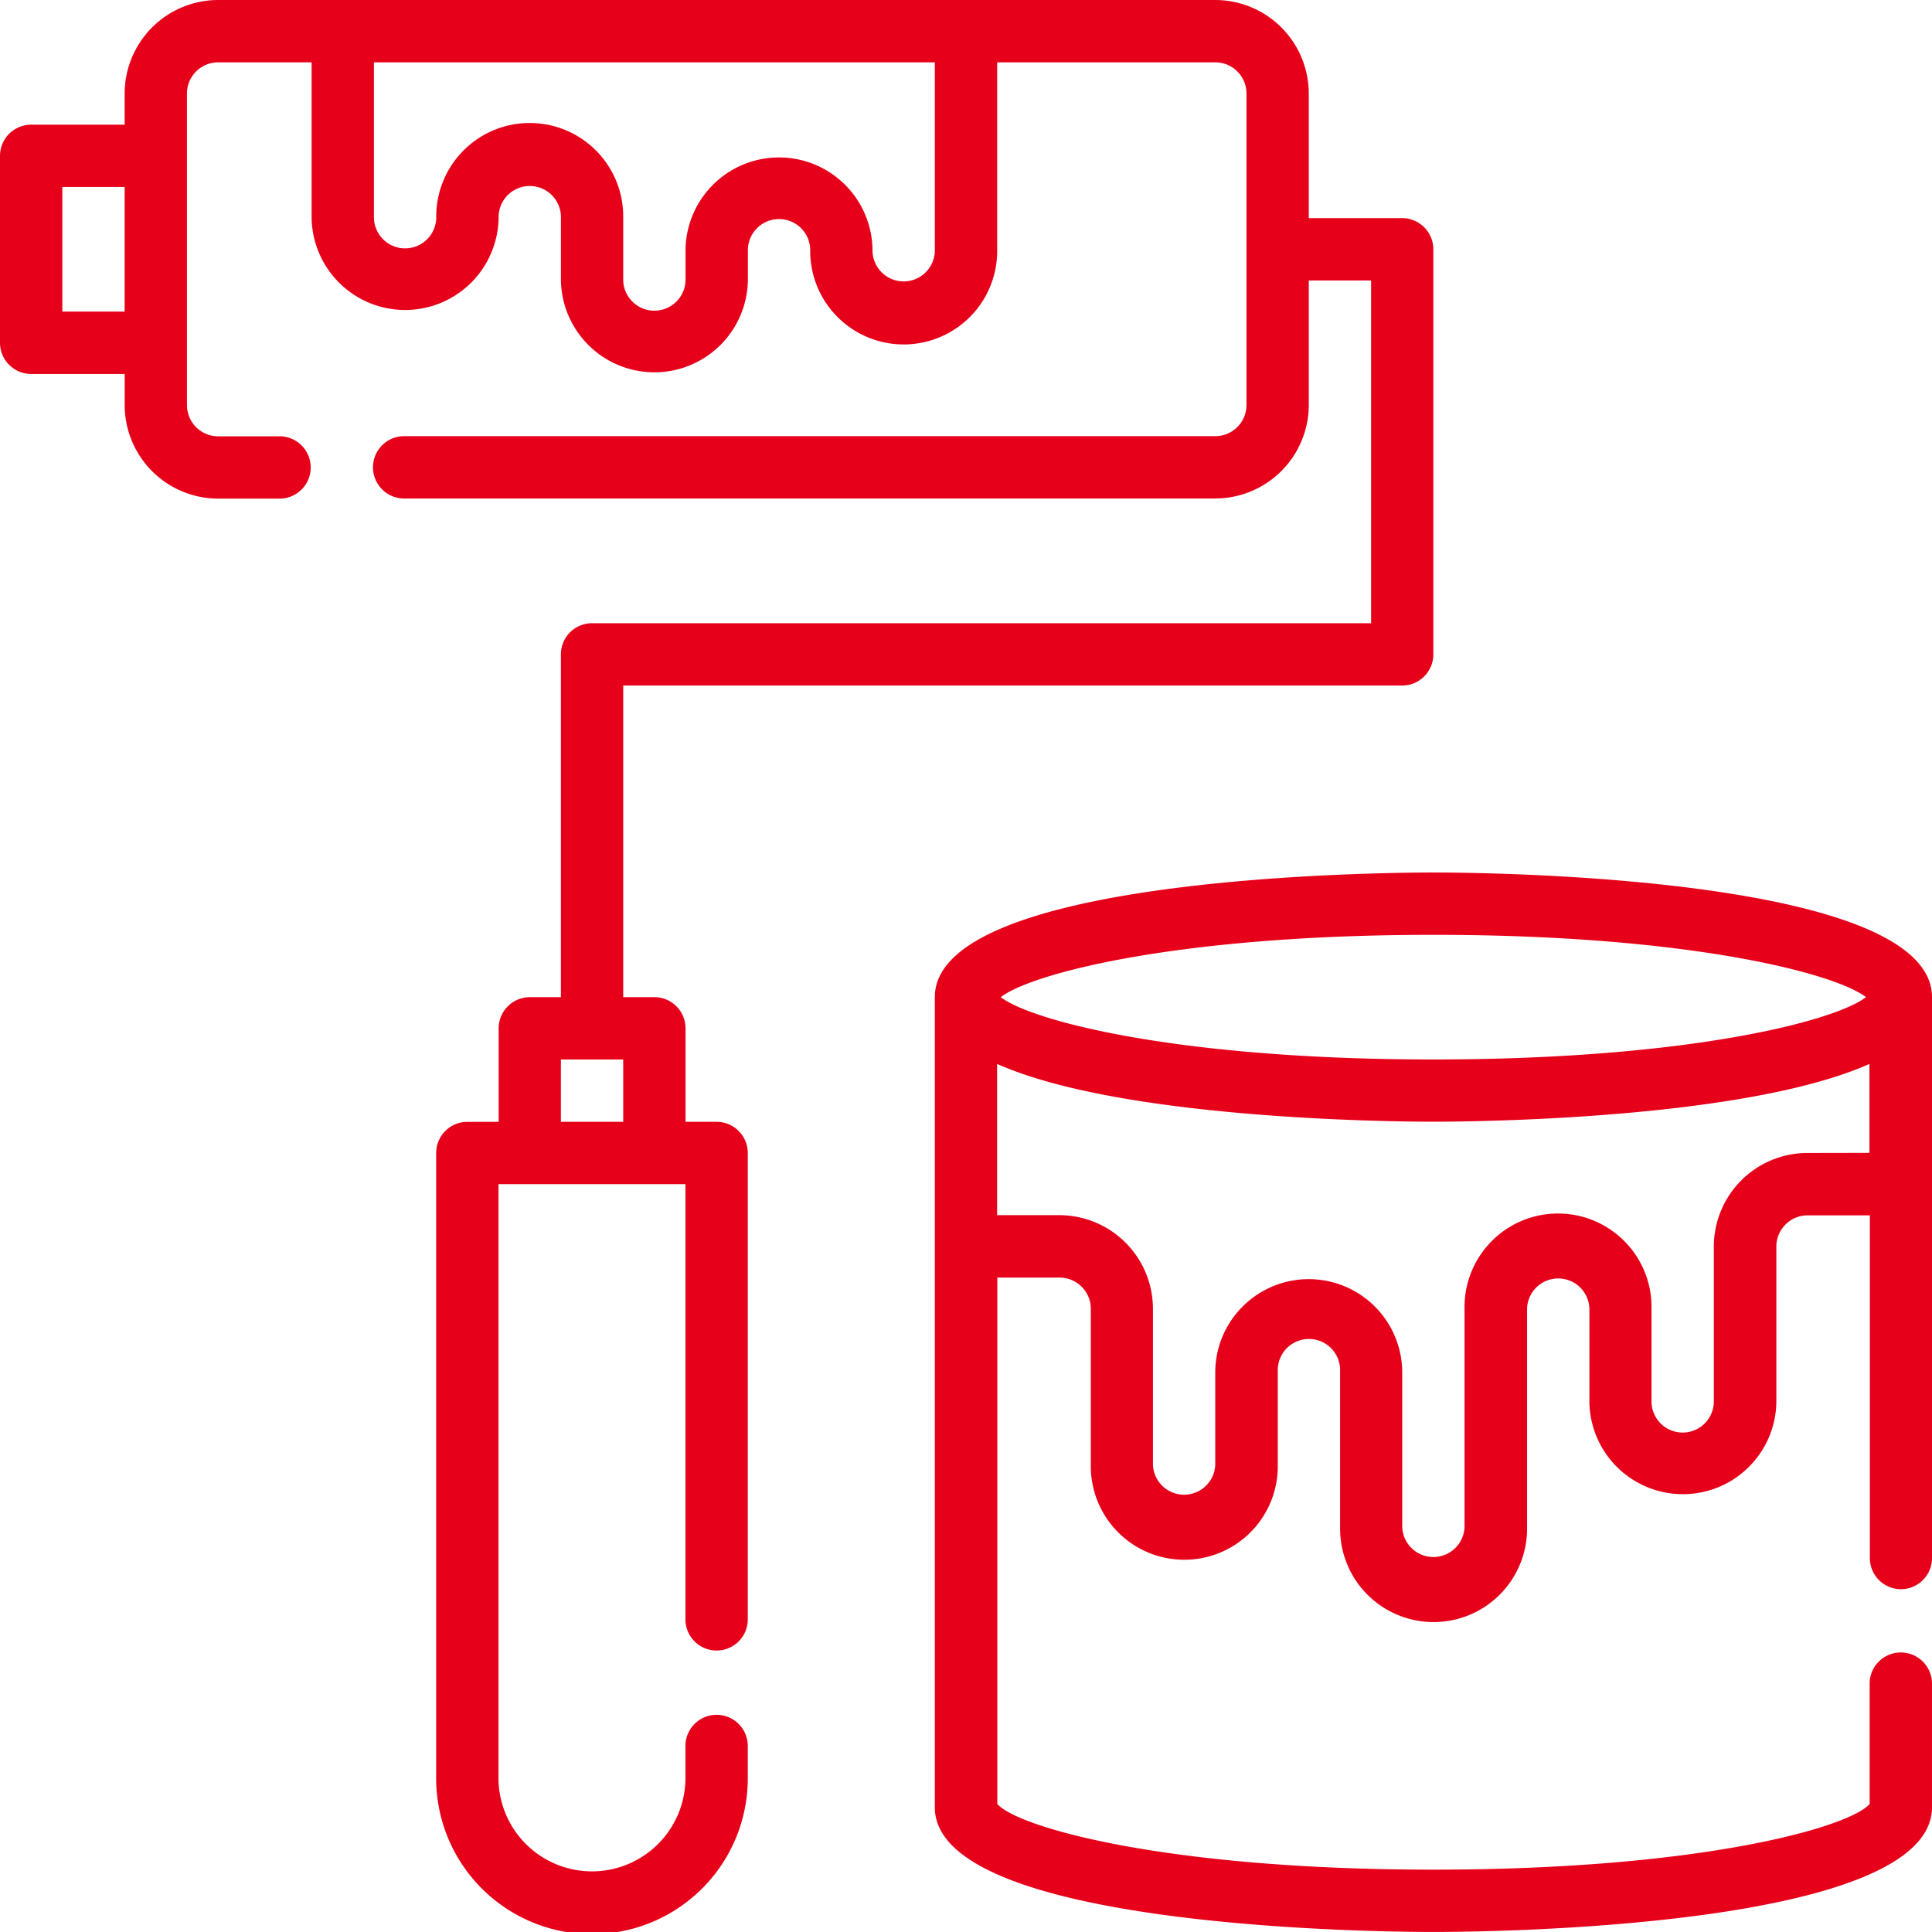 <?xml version="1.0" encoding="UTF-8"?>
<svg xmlns="http://www.w3.org/2000/svg" width="66" height="66" viewBox="0 0 66 66">
  <g id="icon" transform="translate(-8 -8)">
    <path id="Path_2156" data-name="Path 2156" d="M32.484,46.323H31.419V43.129a1.065,1.065,0,0,0-1.065-1.065H29.29V31.419H55.9a1.065,1.065,0,0,0,1.065-1.065V16.516A1.065,1.065,0,0,0,55.9,15.452H52.71V11.194A3.2,3.2,0,0,0,49.516,8H15.452a3.2,3.2,0,0,0-3.194,3.194v1.065H9.065A1.065,1.065,0,0,0,8,13.323V19.71a1.065,1.065,0,0,0,1.065,1.065h3.194v1.065a3.2,3.2,0,0,0,3.194,3.194h2.129a1.065,1.065,0,0,0,0-2.129H15.452a1.066,1.066,0,0,1-1.065-1.065V11.194a1.066,1.066,0,0,1,1.065-1.065h3.194v5.323a3.194,3.194,0,0,0,6.387,0,1.065,1.065,0,1,1,2.129,0v2.129a3.194,3.194,0,0,0,6.387,0V16.516a1.065,1.065,0,0,1,2.129,0,3.194,3.194,0,1,0,6.387,0V10.129h7.452a1.066,1.066,0,0,1,1.065,1.065V21.839A1.066,1.066,0,0,1,49.516,22.9H21.839a1.065,1.065,0,1,0,0,2.129H49.516a3.2,3.2,0,0,0,3.194-3.194V17.581h2.129V29.29H28.226a1.065,1.065,0,0,0-1.065,1.065v11.71H26.1a1.065,1.065,0,0,0-1.065,1.065v3.194H23.968A1.065,1.065,0,0,0,22.9,47.387v21.29a5.323,5.323,0,1,0,10.645,0V67.613a1.065,1.065,0,0,0-2.129,0v1.065a3.194,3.194,0,1,1-6.387,0V48.452h6.387v14.9a1.065,1.065,0,0,0,2.129,0V47.387A1.065,1.065,0,0,0,32.484,46.323ZM10.129,18.645V14.387h2.129v4.258Zm29.806-2.129a1.065,1.065,0,1,1-2.129,0,3.194,3.194,0,0,0-6.387,0v1.065a1.065,1.065,0,0,1-2.129,0V15.452a3.194,3.194,0,1,0-6.387,0,1.065,1.065,0,0,1-2.129,0V10.129H39.935ZM27.161,44.194H29.29v2.129H27.161Z" fill="#e60019"></path>
    <path id="Path_2157" data-name="Path 2157" d="M281,256.484a1.065,1.065,0,0,0,1.065-1.065V236.258c0-4.138-15.289-4.258-17.032-4.258S248,232.12,248,236.258v27.677c0,4.138,15.289,4.258,17.032,4.258s17.032-.12,17.032-4.258v-4.258a1.065,1.065,0,0,0-2.129,0v4.143c-.683.788-5.72,2.244-14.9,2.244s-14.22-1.456-14.9-2.244V245.839h2.129a1.066,1.066,0,0,1,1.065,1.065v5.323a3.194,3.194,0,1,0,6.387,0v-3.194a1.065,1.065,0,1,1,2.129,0v5.323a3.194,3.194,0,1,0,6.387,0V246.9a1.065,1.065,0,0,1,2.129,0V250.1a3.194,3.194,0,0,0,6.387,0v-5.323a1.066,1.066,0,0,1,1.065-1.065h2.129v11.71A1.065,1.065,0,0,0,281,256.484Zm-15.968-22.355c8.753,0,13.739,1.323,14.778,2.129-1.039.806-6.025,2.129-14.778,2.129s-13.739-1.323-14.779-2.129C251.293,235.452,256.279,234.129,265.032,234.129Zm12.774,7.452a3.2,3.2,0,0,0-3.194,3.194V250.1a1.065,1.065,0,0,1-2.129,0V246.9a3.194,3.194,0,1,0-6.387,0v7.452a1.065,1.065,0,0,1-2.129,0v-5.323a3.194,3.194,0,0,0-6.387,0v3.194a1.065,1.065,0,0,1-2.129,0V246.9a3.2,3.2,0,0,0-3.194-3.194h-2.129v-5.167c4.263,1.9,13.566,1.974,14.9,1.974s10.64-.073,14.9-1.974v3.038Z" transform="translate(-208.065 -194.194)" fill="#e60019"></path>
  </g>
</svg>
